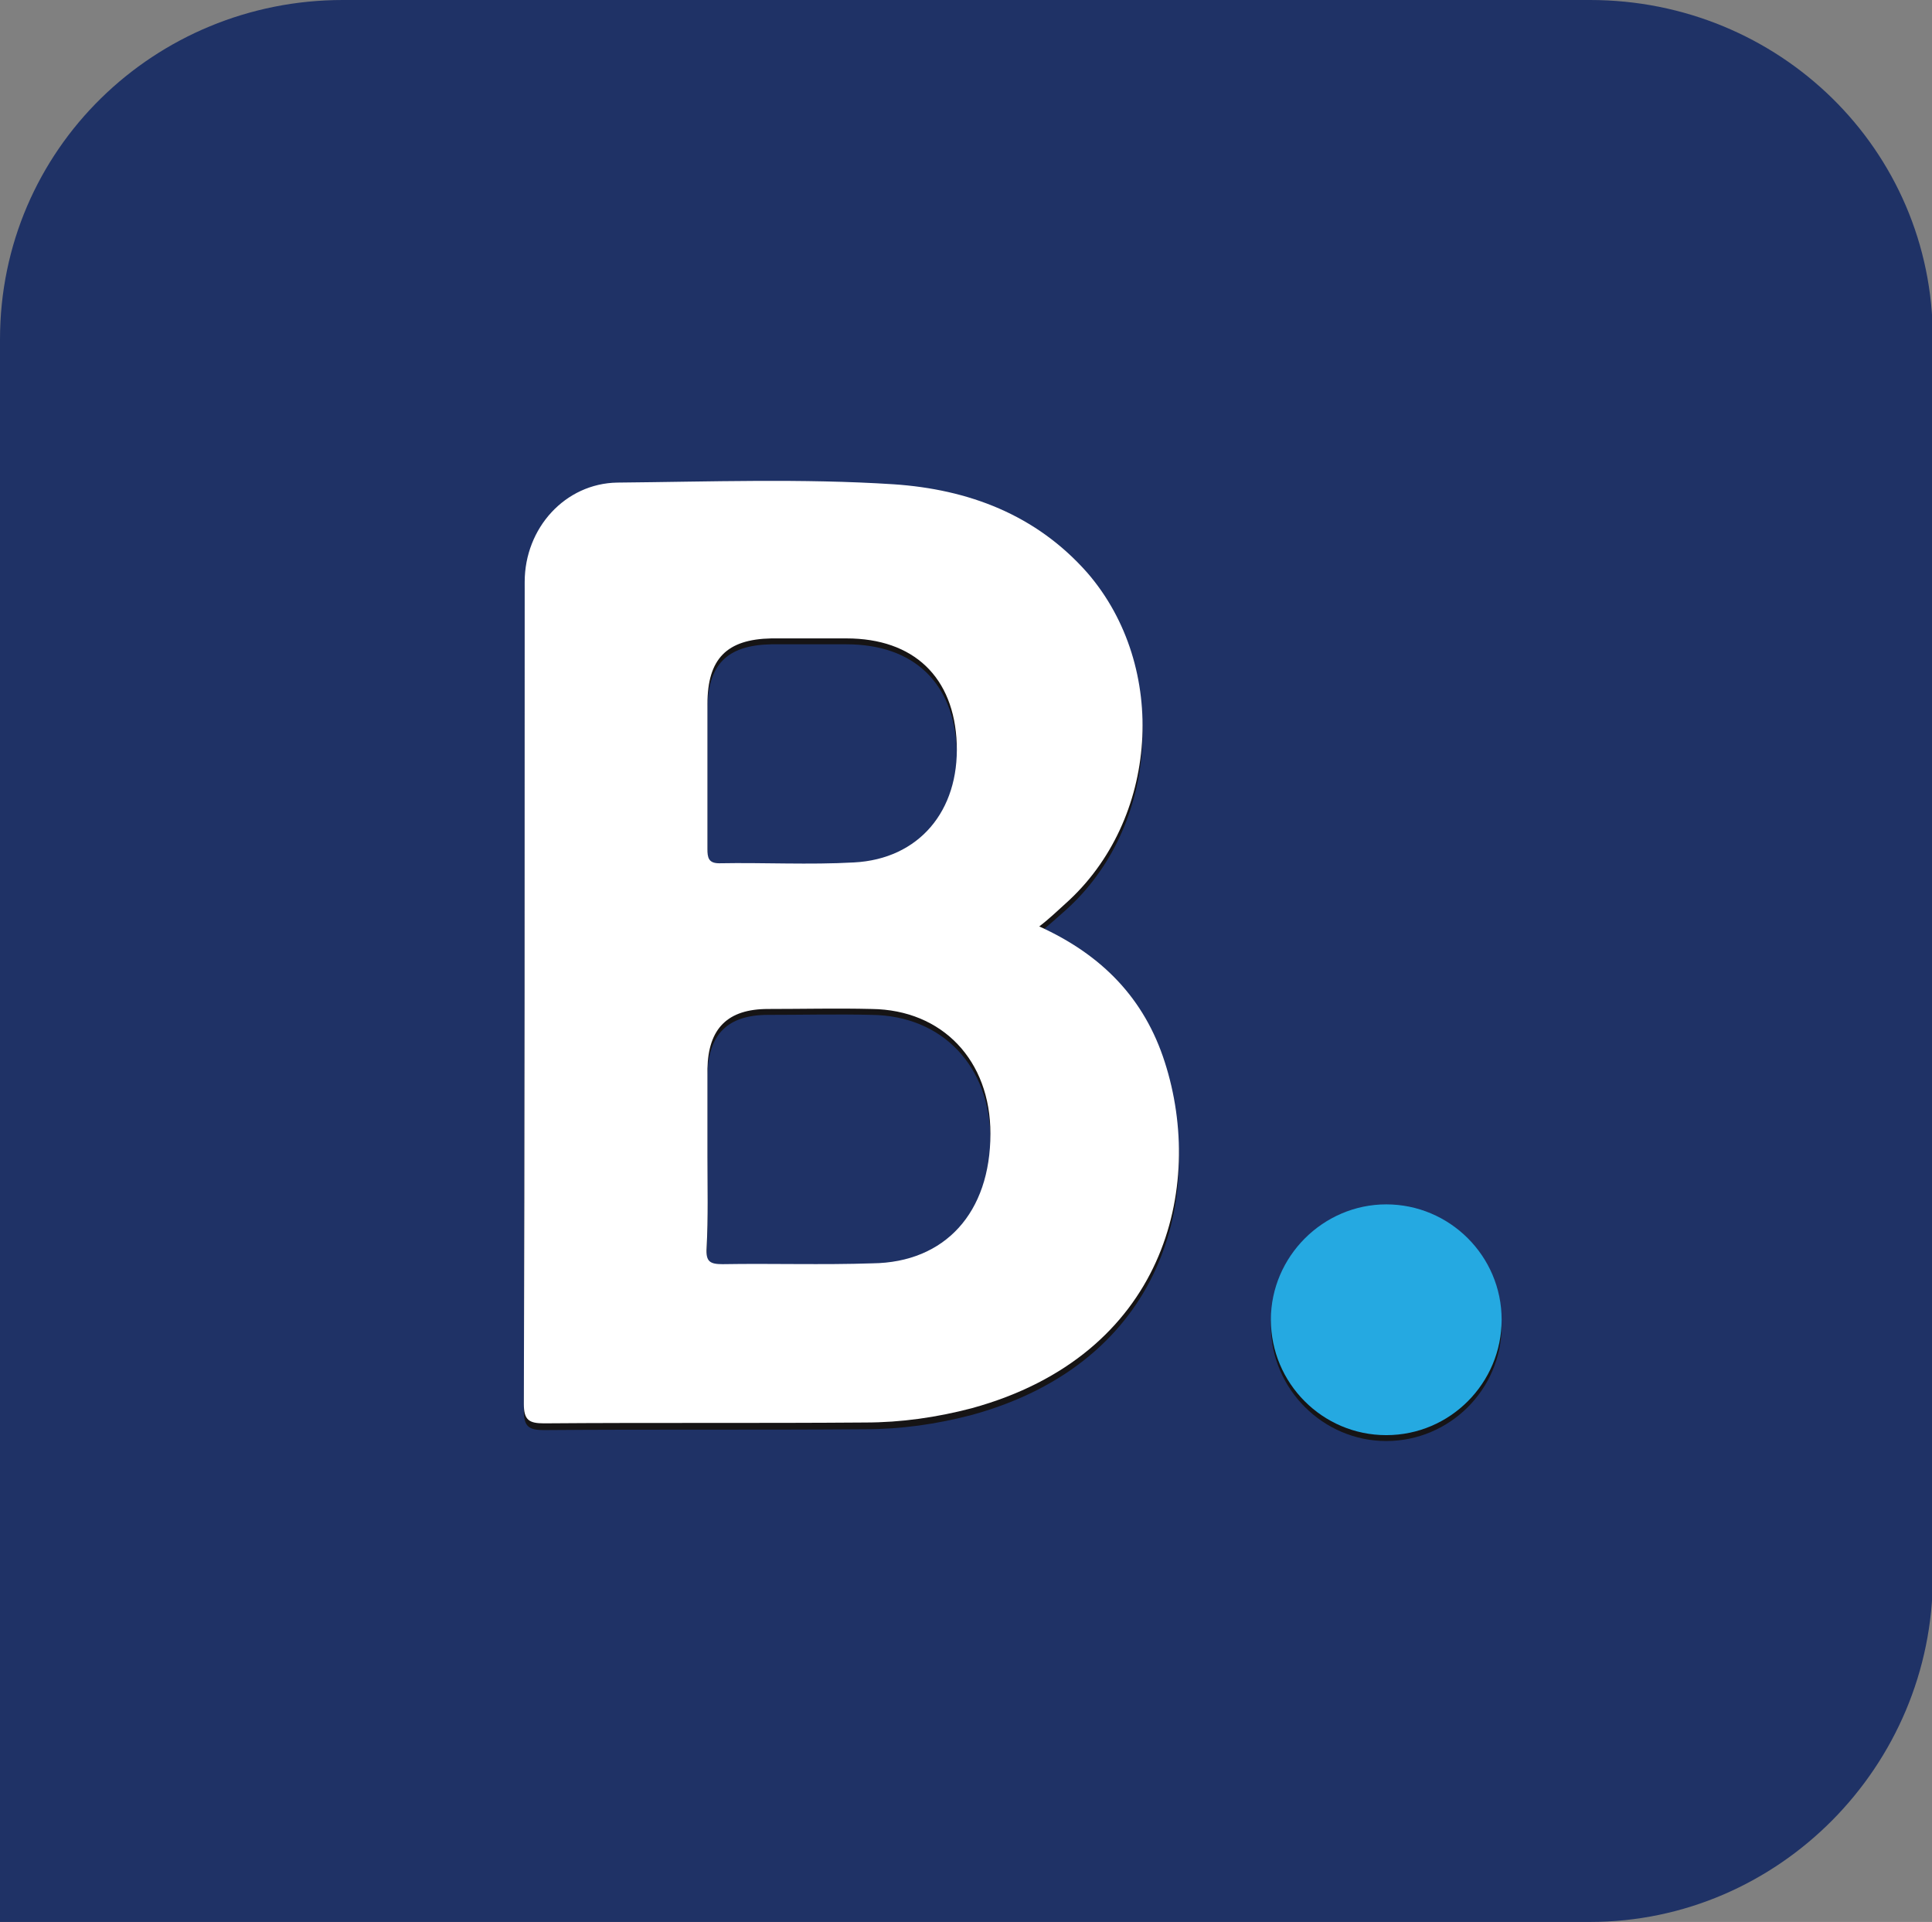 <svg version="1.1" id="Camada_1" xmlns="http://www.w3.org/2000/svg" xmlns:xlink="http://www.w3.org/1999/xlink" x="0px" y="0px"
	 viewBox="306.2 93.8 229.4 228.2" enable-background="new 306.2 93.8 229.4 228.2" xml:space="preserve">
<rect x="306.2" y="93.8" width="229.4" height="228.2" fill="#808080" stroke="none"/>
<g>
	<g>
		<path fill="#1F3266" d="M346.9,93.8H495c22.4,0,40.7,17.7,40.7,40.2V281c0,22.5-18.3,41-40.7,41H306.2V134.1
			C306.2,111.5,324.6,93.8,346.9,93.8z"/>
		<g>
			<path fill="#161415" d="M429.6,204.6c7.5,3.4,12.5,8.6,14.9,16.1c4.8,14.9,0,34.8-22.9,41.1c-4.2,1.1-8.4,1.7-12.7,1.7
				c-12.7,0.1-25.4,0-38.1,0.1c-1.8,0-2.4-0.4-2.4-2.3c0.1-32.6,0.1-65.1,0.1-97.6c0-6.4,4.8-11.7,11-11.8c11-0.1,21.9-0.5,32.8,0.2
				c8.9,0.6,16.9,3.6,23,10.5c9.7,11.2,8.5,29.4-2.6,39.3C431.8,202.7,430.9,203.5,429.6,204.6L429.6,204.6z M470.8,237.5
				c7.6,0,13.7,6.2,13.7,13.7c0,7.6-6.2,13.7-13.7,13.7s-13.7-6.2-13.7-13.7C457.1,243.6,463.2,237.5,470.8,237.5L470.8,237.5z
				 M390.2,231.8c0,3.6,0.1,7.2-0.1,10.9c-0.1,1.6,0.4,1.9,1.9,1.9c5.9-0.1,11.8,0.1,17.8-0.1c8.6-0.1,14-6,14-15.4
				c0-8.7-5.7-14.7-14.1-14.8c-4.1-0.1-8.2,0-12.3,0c-4.8,0-7.1,2.3-7.2,7.1C390.2,224.9,390.2,228.4,390.2,231.8L390.2,231.8z
				 M390.2,185.9c0,3.1,0,6.3,0,9.4c0,1,0.1,1.7,1.4,1.7c5.3-0.1,10.7,0.2,16-0.1c7.7-0.4,12.5-6.1,12.2-14.1
				c-0.3-7.9-5.1-12.5-13.1-12.5c-3,0-5.9,0-8.9,0c-5.3,0.1-7.6,2.4-7.6,7.8C390.2,180.6,390.2,183.3,390.2,185.9z"/>
			<path fill="#FFFFFF" d="M429.6,203.8c7.5,3.4,12.5,8.6,14.9,16.1c4.8,14.9,0,34.8-22.9,41.1c-4.2,1.1-8.4,1.7-12.7,1.7
				c-12.7,0.1-25.4,0-38.1,0.1c-1.8,0-2.4-0.4-2.4-2.3c0.1-32.6,0.1-65.1,0.1-97.6c0-6.4,4.8-11.7,11-11.8c11-0.1,21.9-0.5,32.8,0.2
				c8.9,0.6,16.9,3.6,23,10.5c9.7,11.2,8.5,29.4-2.6,39.3C431.8,201.9,430.9,202.8,429.6,203.8L429.6,203.8z M390.2,231.1
				c0,3.6,0.1,7.2-0.1,10.9c-0.1,1.6,0.4,1.9,1.9,1.9c5.9-0.1,11.8,0.1,17.8-0.1c8.6-0.1,14-6,14-15.4c0-8.7-5.7-14.7-14.1-14.8
				c-4.1-0.1-8.2,0-12.3,0c-4.8,0-7.1,2.3-7.2,7.1C390.2,224.1,390.2,227.6,390.2,231.1L390.2,231.1z M390.2,185.2
				c0,3.1,0,6.3,0,9.4c0,1,0.1,1.7,1.4,1.7c5.3-0.1,10.7,0.2,16-0.1c7.7-0.4,12.5-6.1,12.2-14.1c-0.3-7.9-5.1-12.5-13.1-12.5
				c-3,0-5.9,0-8.9,0c-5.3,0.1-7.6,2.4-7.6,7.8C390.2,179.9,390.2,182.5,390.2,185.2z"/>
			<path fill="#25A9E1" d="M470.8,264.2c7.6,0,13.7-6.2,13.7-13.7c0-7.6-6.2-13.7-13.7-13.7s-13.7,6.2-13.7,13.7
				C457.1,258,463.2,264.2,470.8,264.2z"/>
		</g>
	</g>
</g>
</svg>
